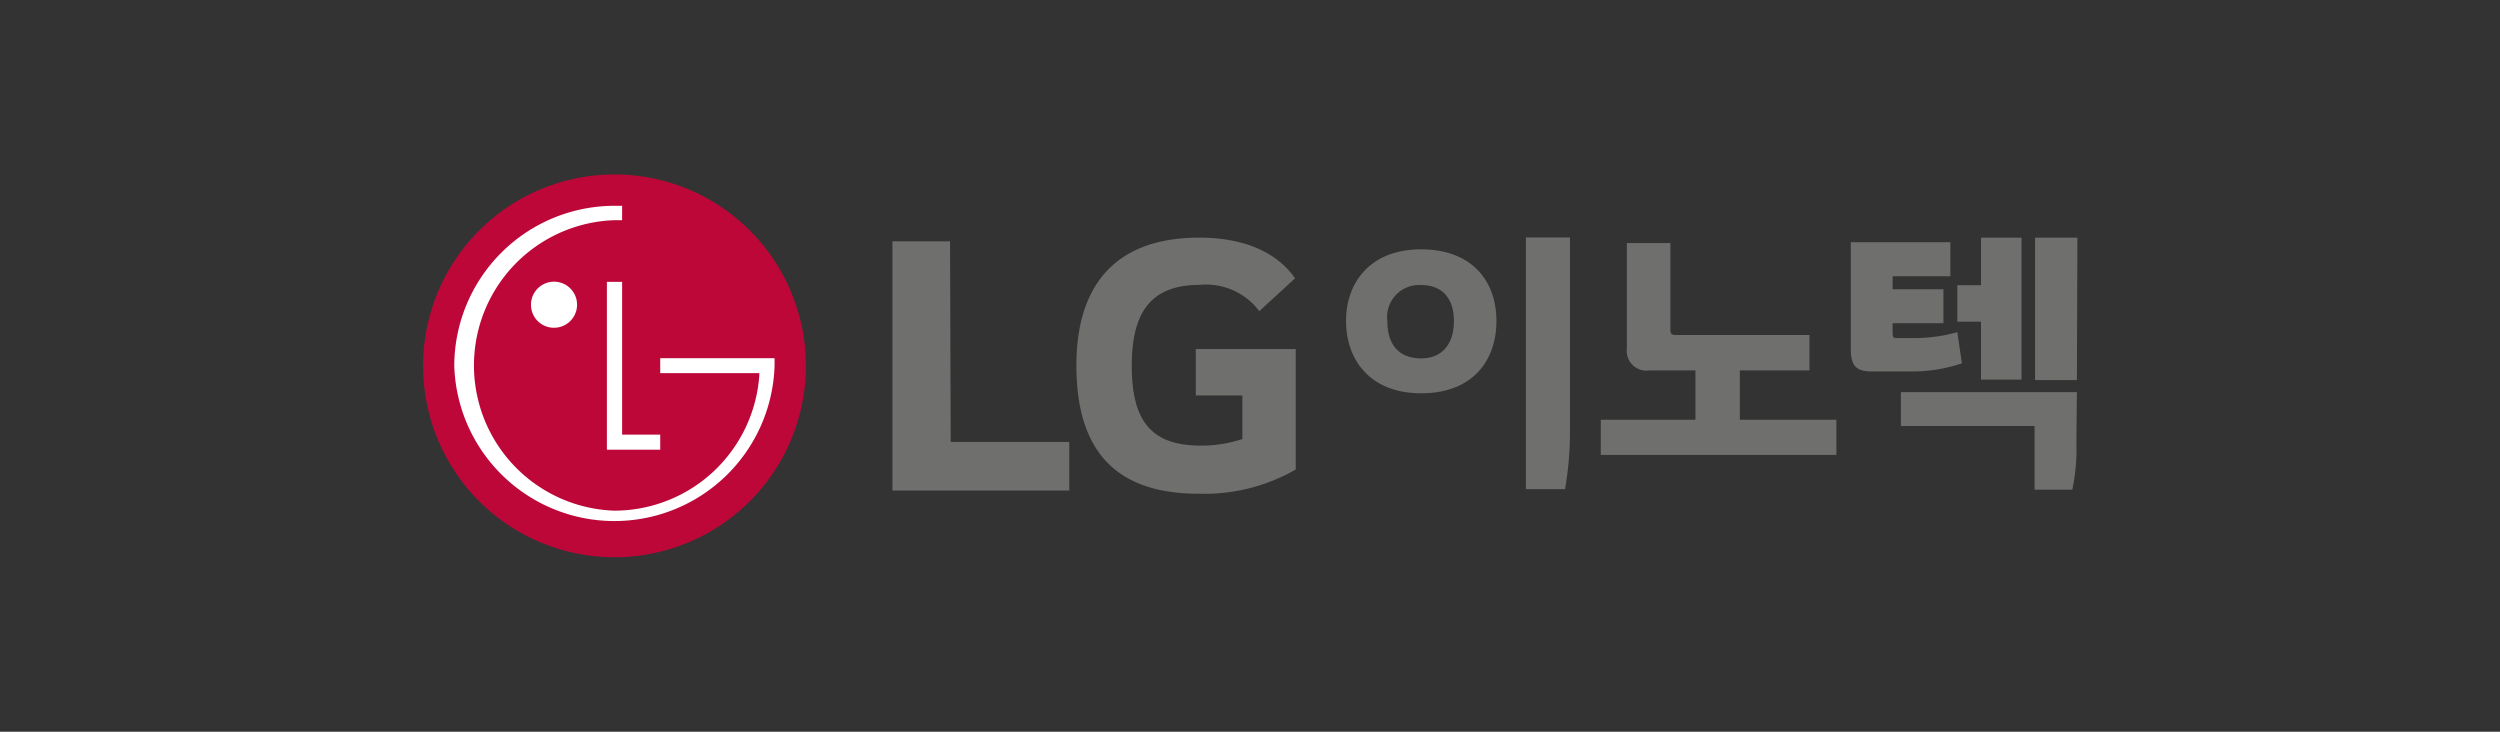 <svg id="Layer_1" data-name="Layer 1" xmlns="http://www.w3.org/2000/svg" viewBox="0 0 147.6 43.2"><rect x="0" y="0" width="147.6" height="43.2" fill="#333333" stroke="none"/><defs><style>.cls-1,.cls-2{fill:none;}.cls-1{stroke:#fff;stroke-miterlimit:10;stroke-opacity:0;stroke-width:0.9px;}.cls-3{fill:#6f6f6e;}.cls-4{fill:#bd0738;}.cls-5{fill:#fff;}</style></defs><rect class="cls-1" x="0.45" y="0.45" width="146.7" height="42.3"/><rect class="cls-2" x="0.45" y="0.45" width="146.7" height="42.3"/><rect class="cls-2" x="0.45" y="0.45" width="146.7" height="42.3"/><path class="cls-3" d="M116.07,26.63h-5.7V23.72h4.11V21.63h-7.86c-.27,0-.35-.06-.35-.31V16.2H103.7v6.22a1.16,1.16,0,0,0,1.31,1.3h2.74v2.91h-5.59v2.08h13.91Zm6.73-10.48h-5.88v6.28c0,1.05.33,1.35,1.27,1.35h2.42a9,9,0,0,0,2.87-.48l-.27-1.84a9.39,9.39,0,0,1-2.45.35h-1.09c-.2,0-.28,0-.28-.32v-.56h3v-2h-3v-.77h3.41ZM130.27,25H119.88v2h7.89v3.76H130a11.62,11.62,0,0,0,.24-2.77ZM127,15.88h-2.39v2.81h-1.4v2.15h1.4v3.42H127Zm3.3,0H127.8v8.41h2.47Z" transform="translate(-7.65 -1.85)"/><path class="cls-3" d="M100.34,15.87h-2.6V30.73h2.31a19.75,19.75,0,0,0,.29-3.22Zm-8.78.7c-3,0-4.44,1.95-4.44,4.23s1.41,4.27,4.44,4.27S96,23.14,96,20.8s-1.43-4.23-4.46-4.23Zm0,2.11c1.23,0,1.93.78,1.93,2.13s-.7,2.2-1.93,2.2-2-.72-2-2.2a1.89,1.89,0,0,1,2-2.13Z" transform="translate(-7.65 -1.85)"/><path class="cls-4" d="M43.92,34.75a11.3,11.3,0,1,0-11.29-11.3,11.3,11.3,0,0,0,11.29,11.3" transform="translate(-7.65 -1.85)"/><polygon class="cls-5" points="35.83 16.64 35.83 26.55 38.98 26.55 38.98 25.66 36.73 25.66 36.73 16.64 35.83 16.64"/><path class="cls-5" d="M40.32,21.2A1.36,1.36,0,1,0,39,19.84a1.35,1.35,0,0,0,1.35,1.36" transform="translate(-7.65 -1.85)"/><path class="cls-5" d="M44.38,14h-.46a9.47,9.47,0,0,0-9.45,9.46,9.46,9.46,0,0,0,18.91,0V23H46.63v.88h5.85V24a8.59,8.59,0,0,1-8.56,8,8.58,8.58,0,0,1,0-17.15h.46Z" transform="translate(-7.65 -1.85)"/><path class="cls-3" d="M63.74,16.1h-3.4V30.81H70.78V27.94h-7Zm14.51,9.1H81v2.57a7.7,7.7,0,0,1-2.46.39c-3,0-4.07-1.55-4.07-4.71,0-3,1-4.78,4-4.78A3.93,3.93,0,0,1,82,20.22l2.11-1.94c-1.29-1.84-3.55-2.4-5.66-2.4-4.75,0-7.25,2.6-7.25,7.55S73.44,31,78.42,31a10.84,10.84,0,0,0,5.73-1.43V22.46h-5.9Z" transform="translate(-7.65 -1.85)"/></svg>